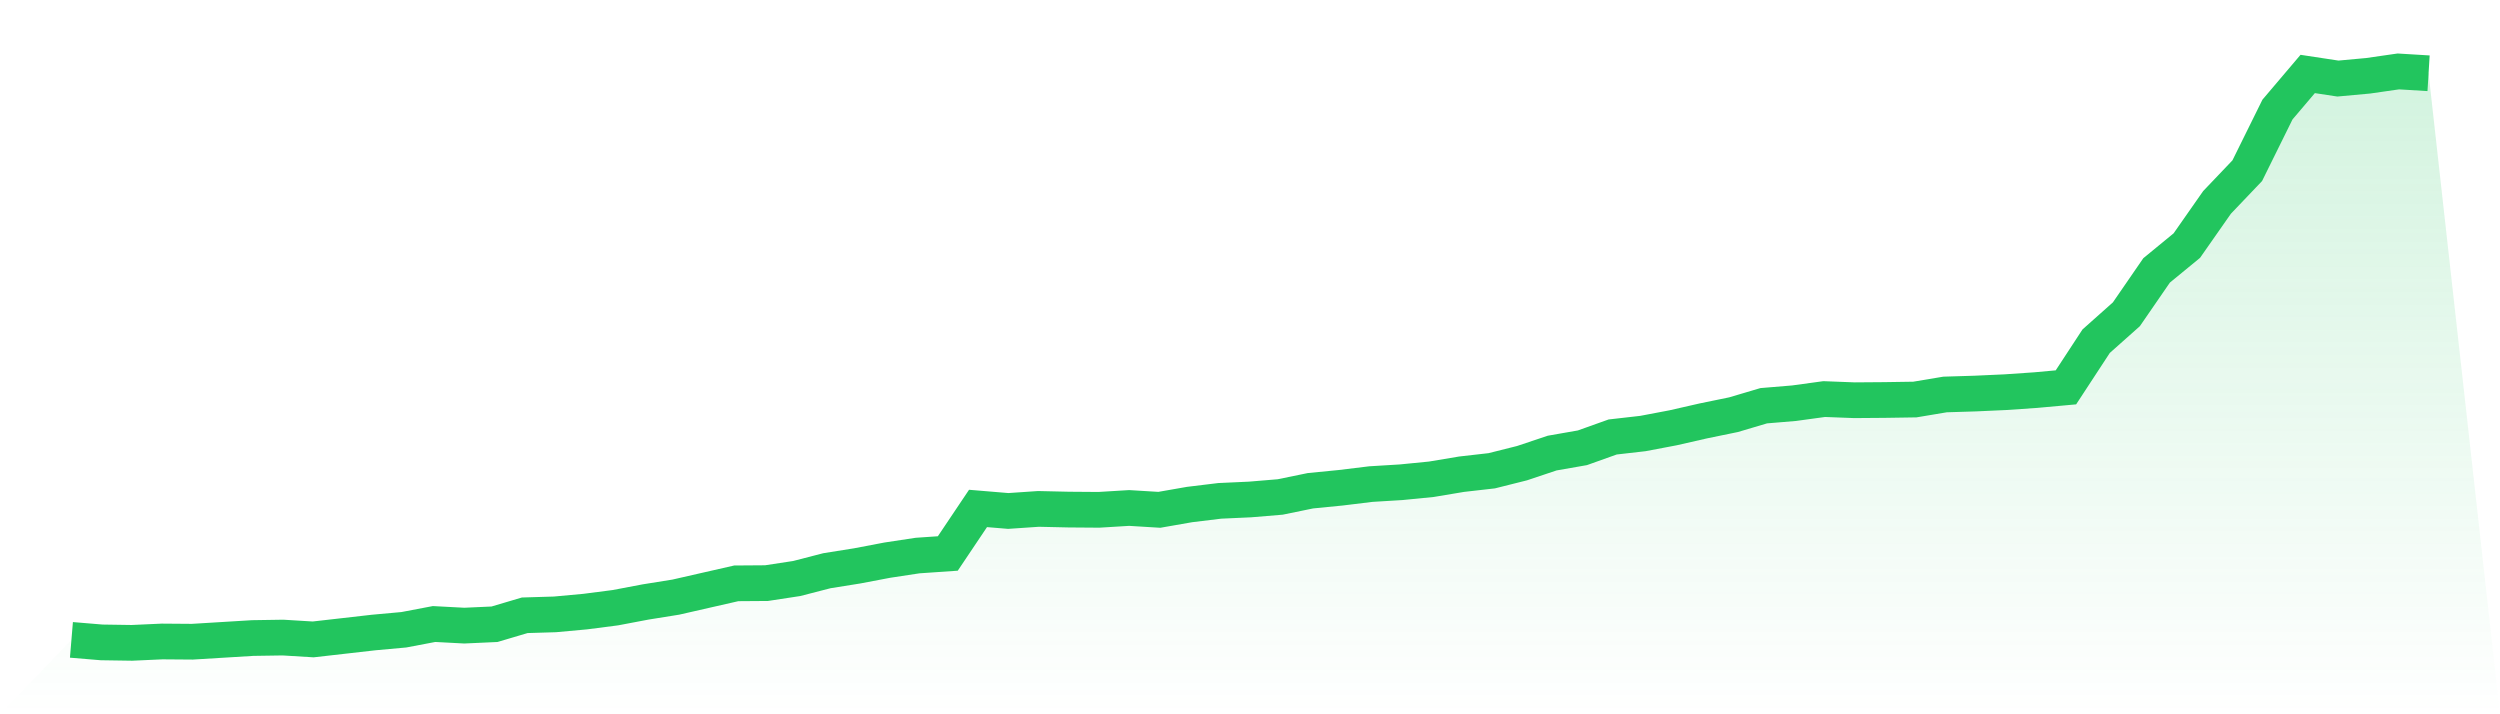 <svg viewBox="0 0 140 40" xmlns="http://www.w3.org/2000/svg">
<defs>
<linearGradient id="gradient" x1="0" x2="0" y1="0" y2="1">
<stop offset="0%" stop-color="#22c55e" stop-opacity="0.2"/>
<stop offset="100%" stop-color="#22c55e" stop-opacity="0"/>
</linearGradient>
</defs>
<path d="M4,35.833 L4,35.833 L5.692,35.974 L7.385,36 L9.077,35.923 L10.769,35.936 L12.462,35.833 L14.154,35.73 L15.846,35.704 L17.538,35.807 L19.231,35.614 L20.923,35.421 L22.615,35.267 L24.308,34.945 L26,35.035 L27.692,34.958 L29.385,34.456 L31.077,34.405 L32.769,34.25 L34.462,34.031 L36.154,33.71 L37.846,33.439 L39.538,33.053 L41.231,32.667 L42.923,32.655 L44.615,32.397 L46.308,31.96 L48,31.69 L49.692,31.368 L51.385,31.111 L53.077,30.995 L54.769,28.473 L56.462,28.614 L58.154,28.499 L59.846,28.537 L61.538,28.55 L63.231,28.447 L64.923,28.55 L66.615,28.254 L68.308,28.048 L70,27.971 L71.692,27.83 L73.385,27.482 L75.077,27.315 L76.769,27.109 L78.462,27.006 L80.154,26.839 L81.846,26.556 L83.538,26.363 L85.231,25.938 L86.923,25.372 L88.615,25.076 L90.308,24.471 L92,24.278 L93.692,23.957 L95.385,23.571 L97.077,23.223 L98.769,22.721 L100.462,22.58 L102.154,22.348 L103.846,22.413 L105.538,22.4 L107.231,22.374 L108.923,22.091 L110.615,22.039 L112.308,21.962 L114,21.846 L115.692,21.692 L117.385,19.106 L119.077,17.6 L120.769,15.143 L122.462,13.753 L124.154,11.334 L125.846,9.559 L127.538,6.136 L129.231,4.142 L130.923,4.399 L132.615,4.244 L134.308,4 L136,4.103 L140,40 L0,40 z" fill="url(#gradient)"/>
<path d="M4,35.833 L4,35.833 L5.692,35.974 L7.385,36 L9.077,35.923 L10.769,35.936 L12.462,35.833 L14.154,35.73 L15.846,35.704 L17.538,35.807 L19.231,35.614 L20.923,35.421 L22.615,35.267 L24.308,34.945 L26,35.035 L27.692,34.958 L29.385,34.456 L31.077,34.405 L32.769,34.25 L34.462,34.031 L36.154,33.71 L37.846,33.439 L39.538,33.053 L41.231,32.667 L42.923,32.655 L44.615,32.397 L46.308,31.96 L48,31.69 L49.692,31.368 L51.385,31.111 L53.077,30.995 L54.769,28.473 L56.462,28.614 L58.154,28.499 L59.846,28.537 L61.538,28.55 L63.231,28.447 L64.923,28.55 L66.615,28.254 L68.308,28.048 L70,27.971 L71.692,27.83 L73.385,27.482 L75.077,27.315 L76.769,27.109 L78.462,27.006 L80.154,26.839 L81.846,26.556 L83.538,26.363 L85.231,25.938 L86.923,25.372 L88.615,25.076 L90.308,24.471 L92,24.278 L93.692,23.957 L95.385,23.571 L97.077,23.223 L98.769,22.721 L100.462,22.58 L102.154,22.348 L103.846,22.413 L105.538,22.4 L107.231,22.374 L108.923,22.091 L110.615,22.039 L112.308,21.962 L114,21.846 L115.692,21.692 L117.385,19.106 L119.077,17.6 L120.769,15.143 L122.462,13.753 L124.154,11.334 L125.846,9.559 L127.538,6.136 L129.231,4.142 L130.923,4.399 L132.615,4.244 L134.308,4 L136,4.103" fill="none" stroke="#22c55e" stroke-width="2"/>
</svg>